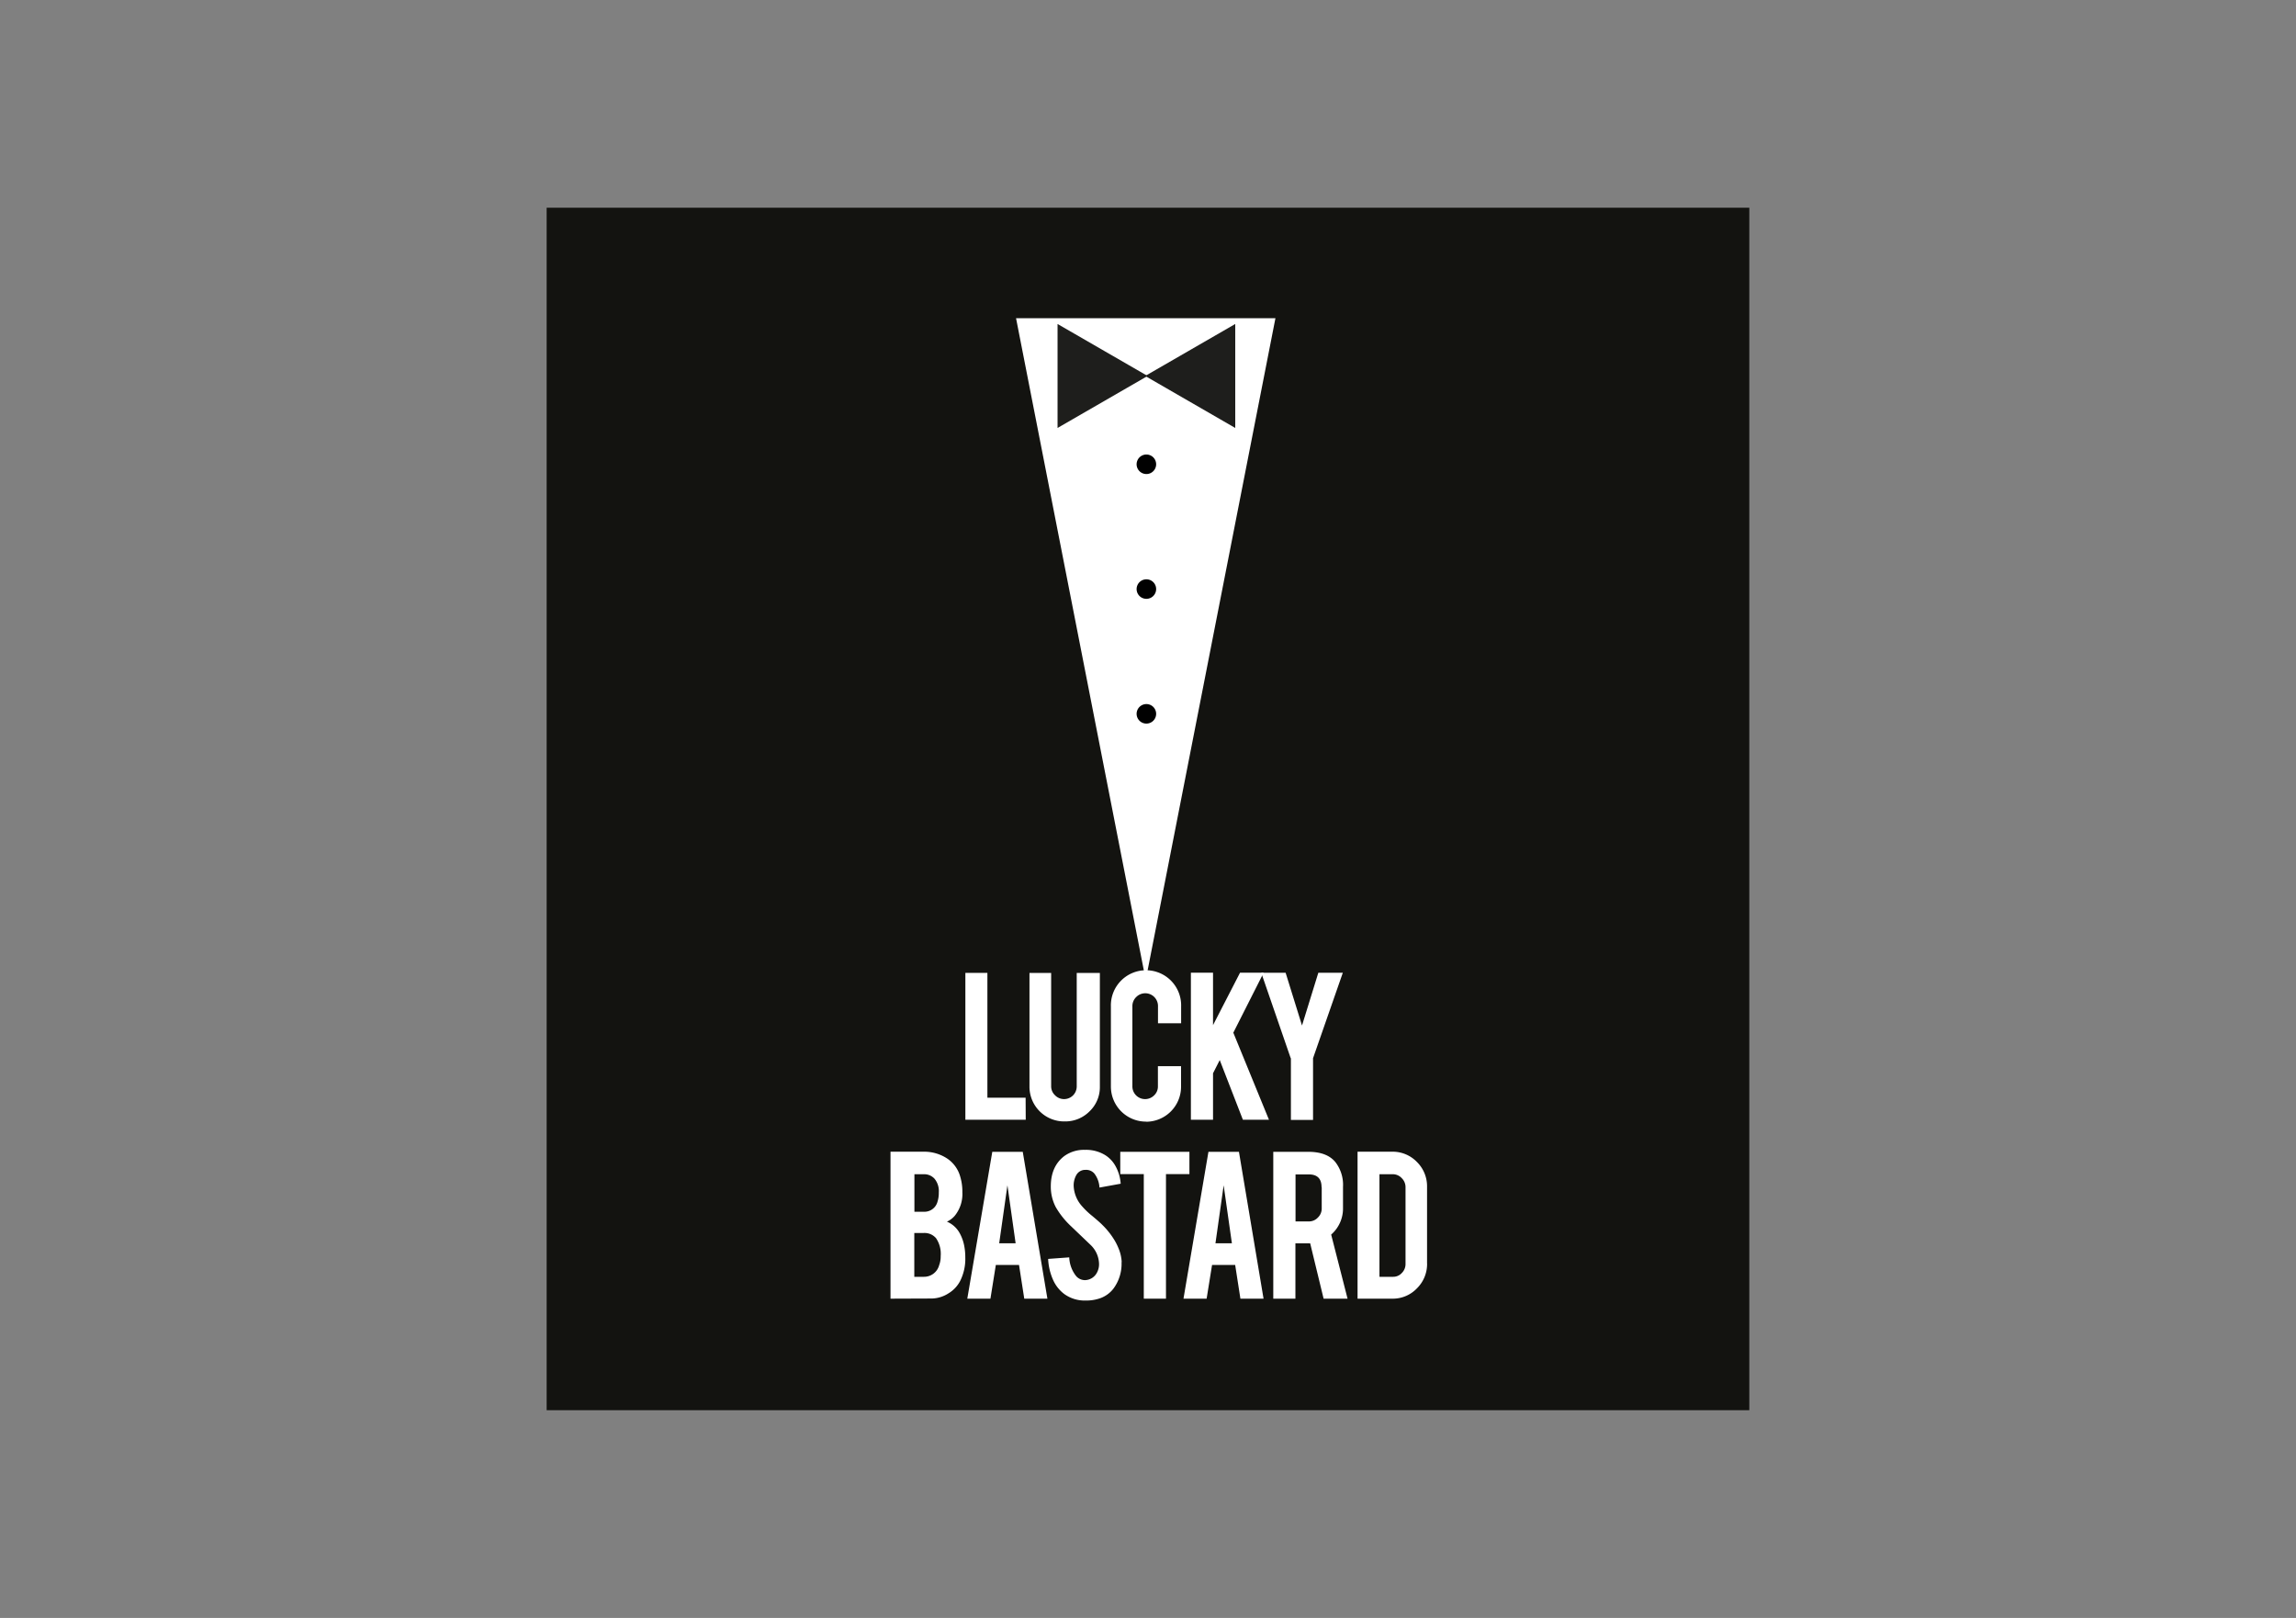 <svg id="Vrstva_1" data-name="Vrstva 1" xmlns="http://www.w3.org/2000/svg" viewBox="0 0 595.28 419.53"><rect x="0" y="0" width="595.28" height="419.53" fill="#808080" stroke="none"/><defs><style>.cls-1{fill:#131310;}.cls-2{fill:#fff;}.cls-3{fill:#010101;}.cls-4{fill:#1e1e1c;}</style></defs><title>logo_konkurence</title><rect class="cls-1" x="141.73" y="53.86" width="311.81" height="311.81"/><path class="cls-2" d="M265.94,290.35H250.29V252.27H256v32.37h9.91Z"/><path class="cls-2" d="M276,290.79a9,9,0,0,1-9.09-9.06V252.28h5.62v29.39a3.17,3.17,0,0,0,1,2.33,3.23,3.23,0,0,0,2.34,1,3.28,3.28,0,0,0,3.29-3.29V252.28h6v29.45a8.66,8.66,0,0,1-2.67,6.44,8.85,8.85,0,0,1-6.44,2.62Z"/><path class="cls-2" d="M297.15,290.84a9.1,9.1,0,0,1-9.13-9.09V261a9.11,9.11,0,1,1,18.21,0v4.34h-6v-4.47a3.3,3.3,0,0,0-5.64-2.34,3.26,3.26,0,0,0-1,2.34v20.85a3.3,3.3,0,0,0,5.62,2.33,3.14,3.14,0,0,0,1-2.33v-5.26h6v5.33a9.08,9.08,0,0,1-9.09,9.08Z"/><path class="cls-2" d="M314.5,278.27v12.08h-5.74V252.23h5.74v13.59l7-13.59h6.12l-7.86,15.55L329,290.35h-6.76l-6-15.47-1.72,3.39Z"/><path class="cls-2" d="M334.64,274.4,327,252.24h6.32l4.25,13.68,4.23-13.68h6.35l-7.72,22.16v16h-5.74v-16Z"/><path class="cls-2" d="M230.88,336.75V298.64h8.61a10.83,10.83,0,0,1,6.13,1.8,8.34,8.34,0,0,1,3.35,4.71,13.44,13.44,0,0,1,.54,4,8.94,8.94,0,0,1-2,6.14,6,6,0,0,1-2,1.49,6.74,6.74,0,0,1,3.25,2.88,11.16,11.16,0,0,1,1.3,3.77,15.23,15.23,0,0,1,.21,2.65,12.71,12.71,0,0,1-1.36,6.13,8.11,8.11,0,0,1-3,3.16,8.31,8.31,0,0,1-4.34,1.34Zm6.2-22.54h2.41a3.51,3.51,0,0,0,3.58-2.62,7.51,7.51,0,0,0,.33-2.4,5,5,0,0,0-1.15-3.59,3.64,3.64,0,0,0-2.76-1.12h-2.41v9.72Zm0,16.87h2.41a4.05,4.05,0,0,0,4-3,6.43,6.43,0,0,0,.4-2.37,7.21,7.21,0,0,0-1.21-4.65,3.92,3.92,0,0,0-3.22-1.34h-2.41v11.37Z"/><path class="cls-2" d="M258.19,328l-1.4,8.75h-6l6.48-38.08h7.9l6.39,38.08h-6L264.2,328h-6Zm3-20.61-2.13,15h4.26l-2.12-15Z"/><path class="cls-2" d="M290.78,327.28a10.77,10.77,0,0,1-2.06,6.81,7.47,7.47,0,0,1-4,2.71,10.57,10.57,0,0,1-3.19.43,9,9,0,0,1-5.59-1.68,9.29,9.29,0,0,1-2.93-3.72,14.93,14.93,0,0,1-1.26-5.39l5.47-.4a8.32,8.32,0,0,0,1.77,4.83,3,3,0,0,0,2.37,1.07,3.57,3.57,0,0,0,3-1.86,4.56,4.56,0,0,0,.58-2.52,7,7,0,0,0-2.16-4.72L277.72,318a21.49,21.49,0,0,1-4-5,11.46,11.46,0,0,1-1.28-5.36c0-3.46,1.17-6.09,3.5-7.87a8.7,8.7,0,0,1,5.35-1.61,9.47,9.47,0,0,1,5.26,1.37,7.82,7.82,0,0,1,2.75,3,10.86,10.86,0,0,1,1.26,4.41l-5.5,1a6.57,6.57,0,0,0-1.34-3.65,2.81,2.81,0,0,0-2.28-.94,2.63,2.63,0,0,0-2.41,1.39,5.45,5.45,0,0,0-.66,2.8,8.43,8.43,0,0,0,2.24,5.32,20,20,0,0,0,2.56,2.43c1.34,1.12,2.21,1.89,2.64,2.34a20,20,0,0,1,3.28,4.19,14.7,14.7,0,0,1,.88,1.8,10.59,10.59,0,0,1,.85,3.64Z"/><path class="cls-2" d="M296.56,304.45h-6.11v-5.78h17.93v5.78H302.3v32.3h-5.75v-32.3Z"/><path class="cls-2" d="M314.25,328l-1.41,8.75h-6l6.47-38.08h7.91l6.38,38.08h-6L320.24,328h-6Zm3-20.61-2.12,15h4.26l-2.13-15Z"/><path class="cls-2" d="M339.2,298.67c3.21,0,5.54.88,7,2.64a9.62,9.62,0,0,1,2,6.45v5.53a8.93,8.93,0,0,1-3.07,6.84l4.25,16.62h-6.21l-3.48-14.34h-3.83v14.34h-5.74V298.67Zm3.44,9.18q0-3.32-3.29-3.32h-3.46v12.19h3.46a3.12,3.12,0,0,0,2.33-1,3.21,3.21,0,0,0,1-2.34v-5.56Z"/><path class="cls-2" d="M370,327.64a8.87,8.87,0,0,1-2.64,6.44,8.65,8.65,0,0,1-6.39,2.67h-9V298.64h9a8.72,8.72,0,0,1,6.4,2.67,8.84,8.84,0,0,1,2.62,6.42v19.91Zm-12.31,3.44h3.46a3,3,0,0,0,2.31-1,3.25,3.25,0,0,0,.95-2.32V307.82a3.26,3.26,0,0,0-1-2.34,3.15,3.15,0,0,0-2.3-1h-3.46v26.57Z"/><polygon class="cls-2" points="263.43 82.52 297.05 254.12 330.68 82.52 263.43 82.52"/><path class="cls-3" d="M299.75,120.39a2.53,2.53,0,1,1-2.53-2.53A2.52,2.52,0,0,1,299.75,120.39Z"/><path class="cls-3" d="M299.75,152.74a2.53,2.53,0,1,1-2.53-2.52A2.52,2.52,0,0,1,299.75,152.74Z"/><path class="cls-3" d="M299.75,185.09a2.53,2.53,0,1,1-2.53-2.52A2.53,2.53,0,0,1,299.75,185.09Z"/><polygon class="cls-4" points="274.19 84.01 297.54 97.49 274.19 110.97 274.19 84.01"/><polygon class="cls-4" points="320.26 84.01 296.91 97.49 320.26 110.97 320.26 84.01"/></svg>